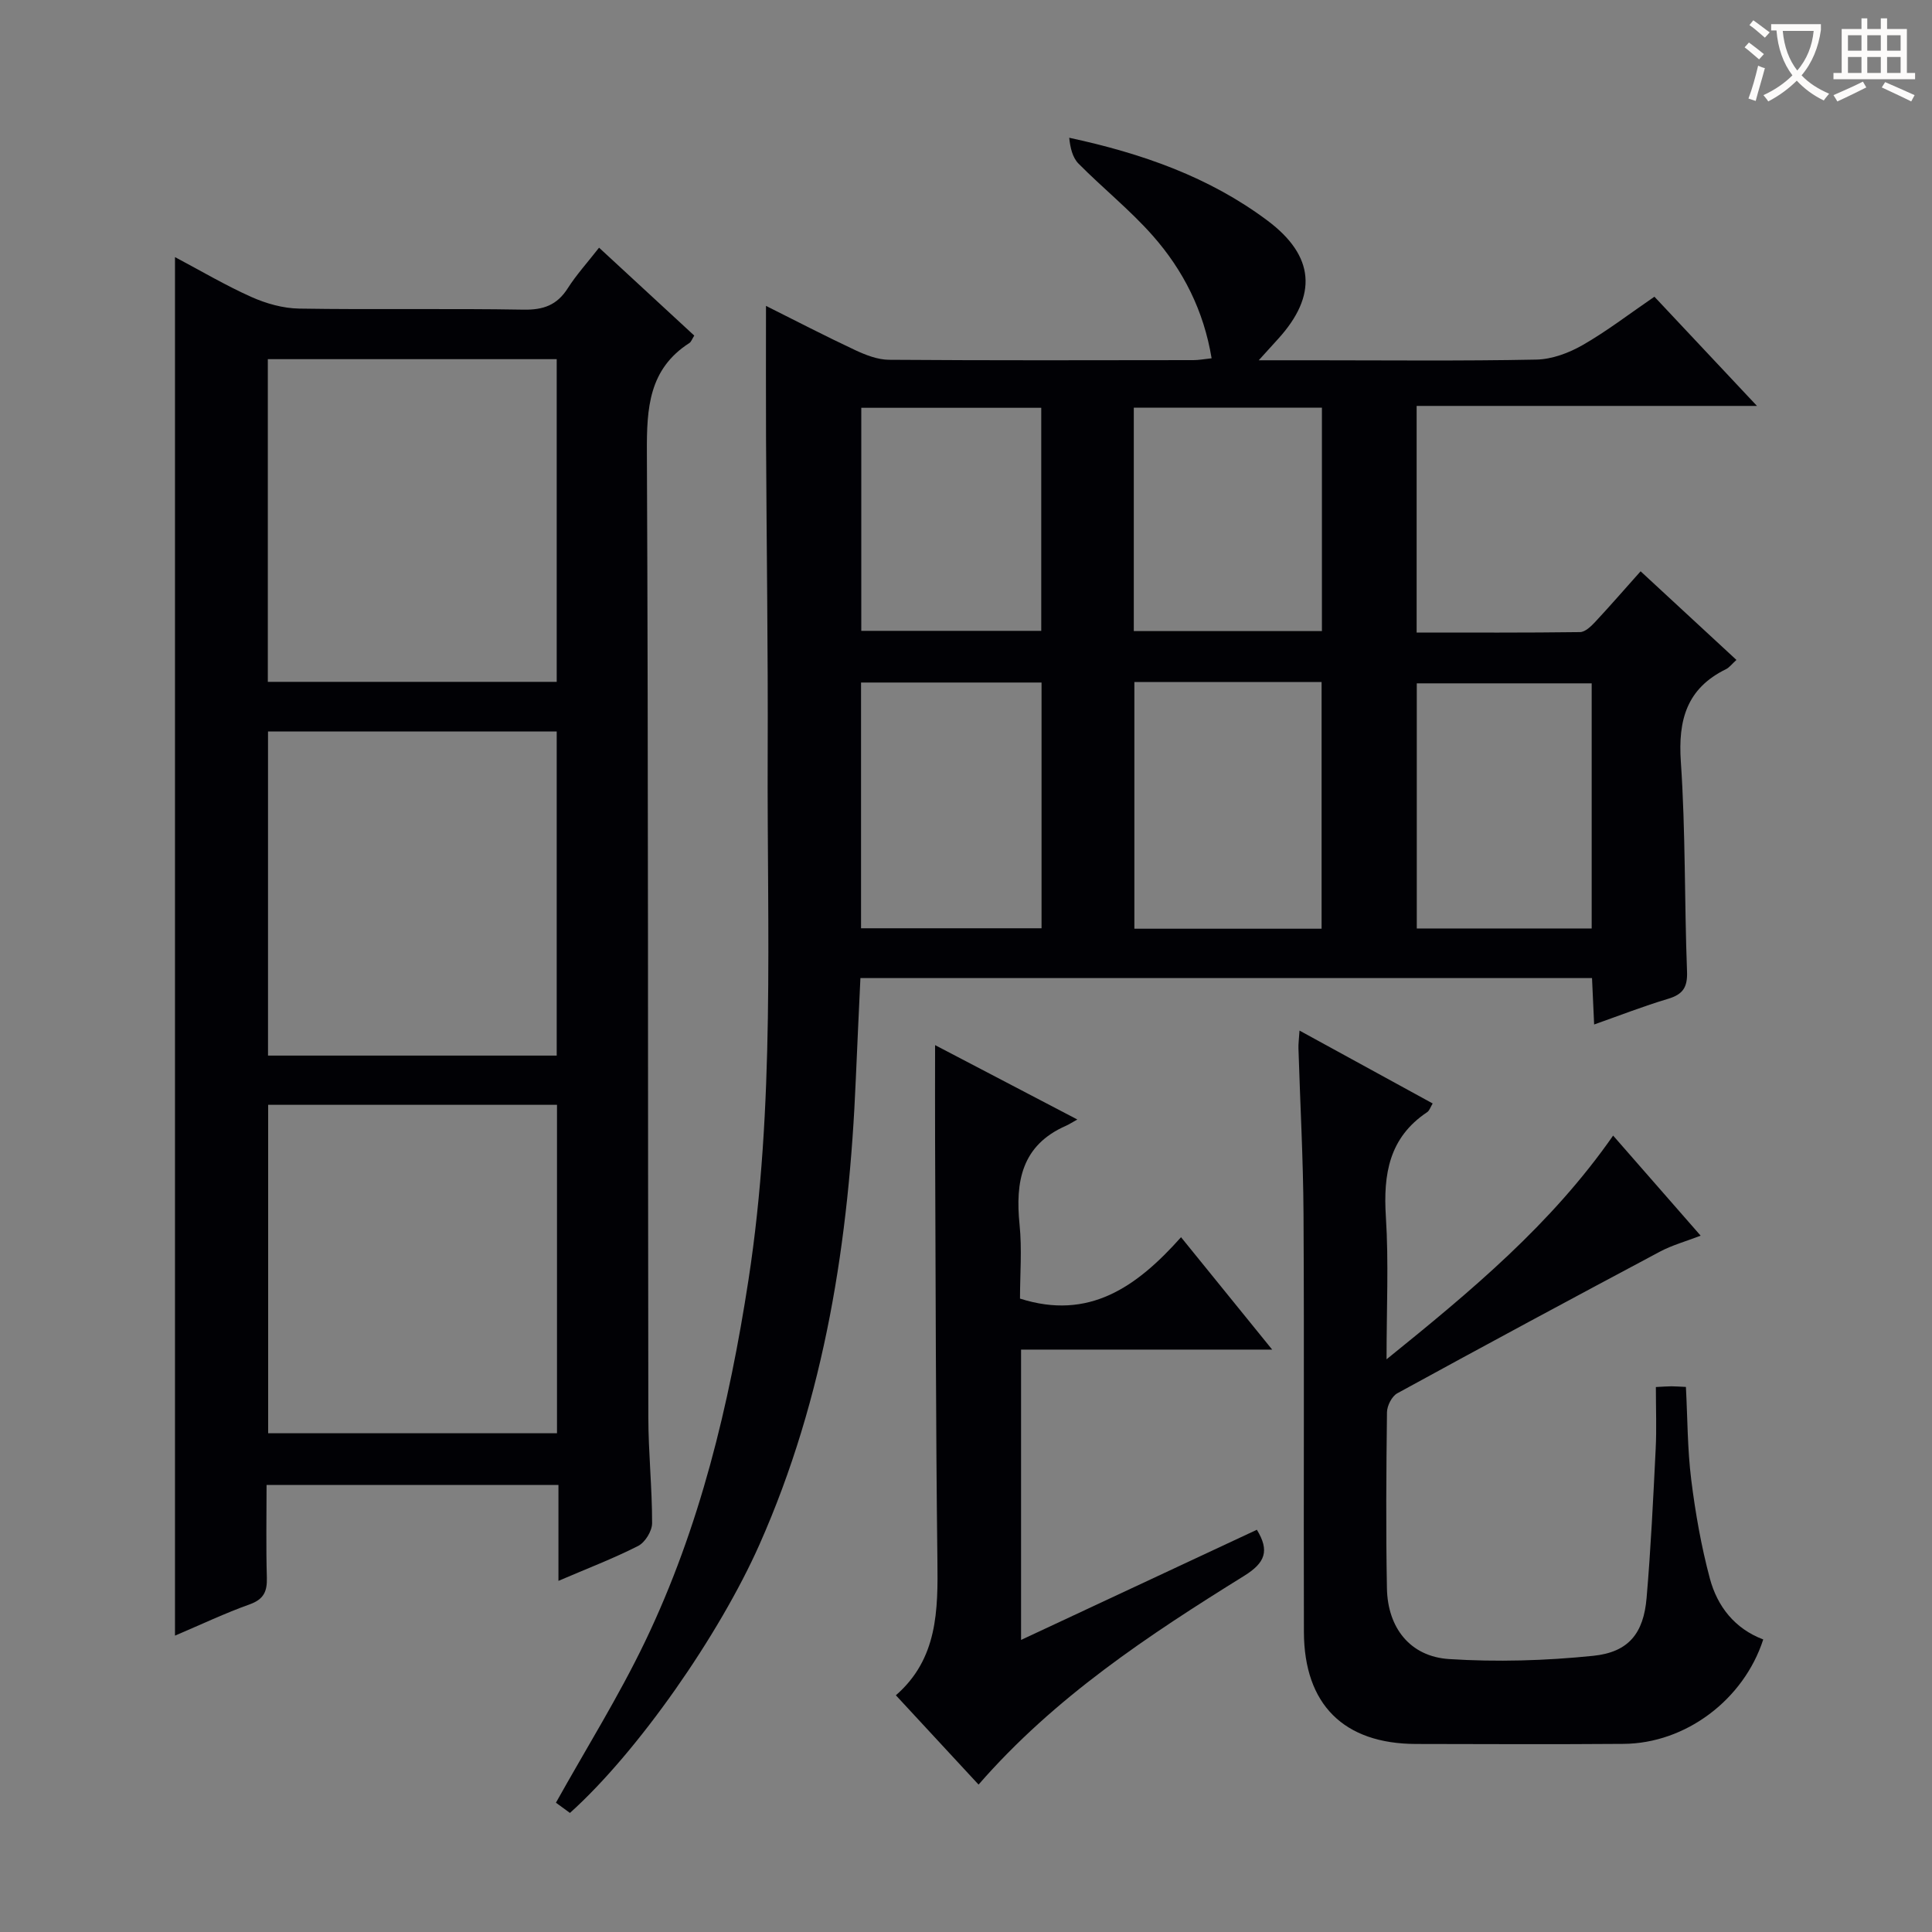 <svg enable-background="new 0 0 400 400" viewBox="0 0 400 400" xmlns="http://www.w3.org/2000/svg"><rect x="0" y="0" width="400" height="400" fill="#808080" stroke="none"/><g fill="#010105"><path d="m118 375.35c-1.26-.92-2.3-1.68-2.9-2.12 6.29-11.27 13-22 18.44-33.33 11.38-23.69 17.43-48.99 21.42-74.88 5.56-36.09 3.83-72.42 3.98-108.68.09-21.82-.24-43.65-.34-65.48-.04-8.96-.01-17.92-.01-27.53 6.08 3.04 12.2 6.22 18.45 9.15 2.2 1.03 4.69 2 7.05 2.01 20.99.15 41.99.1 62.99.07 1.12 0 2.25-.22 3.77-.38-1.63-9.87-5.88-18.24-12.19-25.39-4.71-5.33-10.34-9.84-15.36-14.91-1.25-1.26-1.72-3.29-1.93-5.36 15.15 3.26 29.01 8.14 41.06 17.16 9.76 7.31 10.41 15.46 2.17 24.51-1.06 1.16-2.12 2.33-3.99 4.4h10.97c15.5 0 31 .17 46.49-.14 3.23-.06 6.72-1.36 9.57-2.99 5.02-2.87 9.64-6.44 14.89-10.03 6.86 7.3 13.62 14.5 21.23 22.61-24.15 0-47.15 0-70.46 0v46.92c11.29 0 22.56.06 33.82-.09 1.07-.01 2.29-1.19 3.14-2.1 3.06-3.28 6-6.67 9.41-10.49 6.63 6.13 13.12 12.13 19.84 18.35-.96.87-1.48 1.58-2.17 1.92-8.12 3.98-9.93 10.5-9.34 19.16.99 14.43.73 28.95 1.28 43.41.13 3.31-.86 4.76-3.94 5.68-5.06 1.51-9.99 3.44-15.29 5.31-.16-3.41-.29-6.35-.44-9.61-50.51 0-100.74 0-151.47 0-.32 6.99-.66 13.91-.95 20.82-1.39 33.26-6.32 65.76-19.97 96.5-8.28 18.63-25.12 42.86-39.22 55.53zm116.86-234.15v51.08h38.76c0-17.19 0-34.07 0-51.08-13.01 0-25.65 0-38.76 0zm-56.59.11v50.88h37.37c0-17.15 0-33.9 0-50.88-12.54 0-24.78 0-37.37 0zm151.27 50.92c0-17.11 0-33.86 0-50.75-12.31 0-24.33 0-36.21 0v50.75zm-94.8-107.82v46.25h38.95c0-15.57 0-30.79 0-46.25-13.05 0-25.79 0-38.95 0zm-56.42.02v46.18h37.26c0-15.6 0-30.8 0-46.18-12.57 0-24.79 0-37.26 0z"/><path d="m36.23 338.64c0-95.42 0-190.08 0-285.41 5.34 2.83 10.44 5.85 15.81 8.25 3.06 1.37 6.57 2.36 9.89 2.41 15.49.25 30.98-.05 46.47.22 4.1.07 6.91-.93 9.13-4.4 1.77-2.78 4.02-5.26 6.5-8.43 6.69 6.18 13.2 12.19 19.71 18.2-.46.72-.63 1.29-1 1.53-8.42 5.4-8.85 13.5-8.81 22.55.31 66.62.19 133.25.3 199.88.01 7.31.79 14.61.78 21.92 0 1.62-1.45 3.98-2.89 4.71-5.13 2.61-10.54 4.67-16.5 7.23 0-6.98 0-13.24 0-19.86-20.2 0-39.92 0-60.43 0 0 6.34-.13 12.77.06 19.19.08 2.84-.62 4.47-3.52 5.52-5.13 1.83-10.07 4.18-15.5 6.49zm79.09-109.9c-20.2 0-39.91 0-59.8 0v68h59.8c0-22.66 0-45.06 0-68zm-59.83-77.29v67.1h59.77c0-22.44 0-44.64 0-67.1-20.04 0-39.74 0-59.77 0zm-.04-77.09v66.81h59.81c0-22.51 0-44.59 0-66.81-20.07 0-39.8 0-59.81 0z"/><path d="m342.83 287.17c1.59-.08 2.41-.15 3.23-.15s1.64.07 2.99.13c.34 6.42.31 12.86 1.1 19.2.86 6.88 2.07 13.78 3.86 20.47 1.55 5.78 5.16 10.39 11.05 12.61-4.04 12.49-16.06 21.53-28.92 21.62-14.32.11-28.65.05-42.97.02-14.94-.03-23.16-8.16-23.21-23.18-.08-28.81.08-57.63-.08-86.44-.06-11.47-.7-22.94-1.05-34.41-.03-.95.11-1.9.22-3.67 9.46 5.18 18.42 10.08 27.57 15.09-.45.74-.66 1.48-1.14 1.8-7.89 5.26-9.11 12.85-8.55 21.66.6 9.4.14 18.87.14 29.51 17.61-14.23 34.1-27.94 46.91-46.32 6.1 6.97 11.86 13.55 18.12 20.72-3.1 1.2-5.92 1.97-8.43 3.31-18.18 9.68-36.32 19.44-54.38 29.33-1.12.61-2.11 2.57-2.13 3.91-.15 12.16-.24 24.32-.01 36.47.15 8.18 4.81 14.12 12.86 14.64 9.9.64 19.96.34 29.84-.67 7.36-.75 10.44-4.68 11.06-11.99.88-10.25 1.37-20.54 1.88-30.82.21-4.15.04-8.29.04-12.84z"/><path d="m244.52 256.15c6.41 7.9 12.22 15.06 18.87 23.27-18.09 0-34.93 0-51.99 0v60.11c16.51-7.71 32.62-15.24 48.82-22.81 2.67 4.36 1.73 6.83-2.61 9.53-19.79 12.29-39.23 25.11-55.01 43.23-5.73-6.19-11.23-12.13-17.12-18.49 8.68-7.56 8.73-17.59 8.6-27.93-.35-28.97-.35-57.94-.48-86.91-.03-6.42 0-12.84 0-19.77 9.52 4.98 19.01 9.94 29.45 15.4-1.19.66-1.75 1.04-2.37 1.31-9.18 4.03-10.49 11.57-9.59 20.46.52 5.1.09 10.29.09 15.31 14.25 4.55 24.12-2.36 33.34-12.71z"/></g><path d="m362.1 8.8c1.1.8 2.1 1.6 3.1 2.4l-1 1.1c-1.3-1.1-2.3-2-3-2.5zm1.9 4.8c.5.2.9.4 1.4.5-.6 2.3-1.3 4.5-1.9 6.8l-1.5-.5c.8-2.1 1.4-4.3 2-6.8zm-1-9.4c1.3.9 2.4 1.8 3.4 2.5l-1 1.1c-1.4-1.2-2.4-2.1-3.2-2.6zm3.7 2.2v-1.4h10.3v1.2c-.5 3.6-1.8 6.8-4 9.4 1.5 1.6 3.4 2.8 5.7 3.8-.3.4-.7.8-1.1 1.4-2.3-1.1-4.1-2.5-5.6-4.1-1.6 1.6-3.6 3.1-5.9 4.3-.3-.5-.7-.9-1-1.3 2.4-1.1 4.4-2.5 6-4.1-1.9-2.5-3-5.6-3.3-9.3h-1.1zm8.8 0h-6.4c.3 3.3 1.3 6 3 8.2 2-2.3 3.1-5.1 3.4-8.2z" fill="#fcfbfa"/><path d="m385.3 3.8h1.3v2.2h2.8v-2.2h1.3v2.2h4.1v9.1h1.7v1.3h-16.9v-1.3h1.7v-9.1h4.1v-2.2zm.4 13.1.7 1.2c-1.8.9-3.8 1.9-6 2.9-.2-.4-.5-.8-.8-1.3 2.3-1 4.3-1.9 6.1-2.8zm-3.1-6.4h2.8v-3.2h-2.8zm0 4.6h2.8v-3.3h-2.8zm4-4.6h2.8v-3.2h-2.8zm0 4.6h2.8v-3.3h-2.8zm3.7 1.9c2.1.9 4.1 1.8 6.1 2.7l-.7 1.3c-2.2-1.1-4.2-2-6.1-2.9zm3.2-9.7h-2.8v3.2h2.8zm-2.8 7.8h2.8v-3.3h-2.8z" fill="#fcfbfa"/></svg>